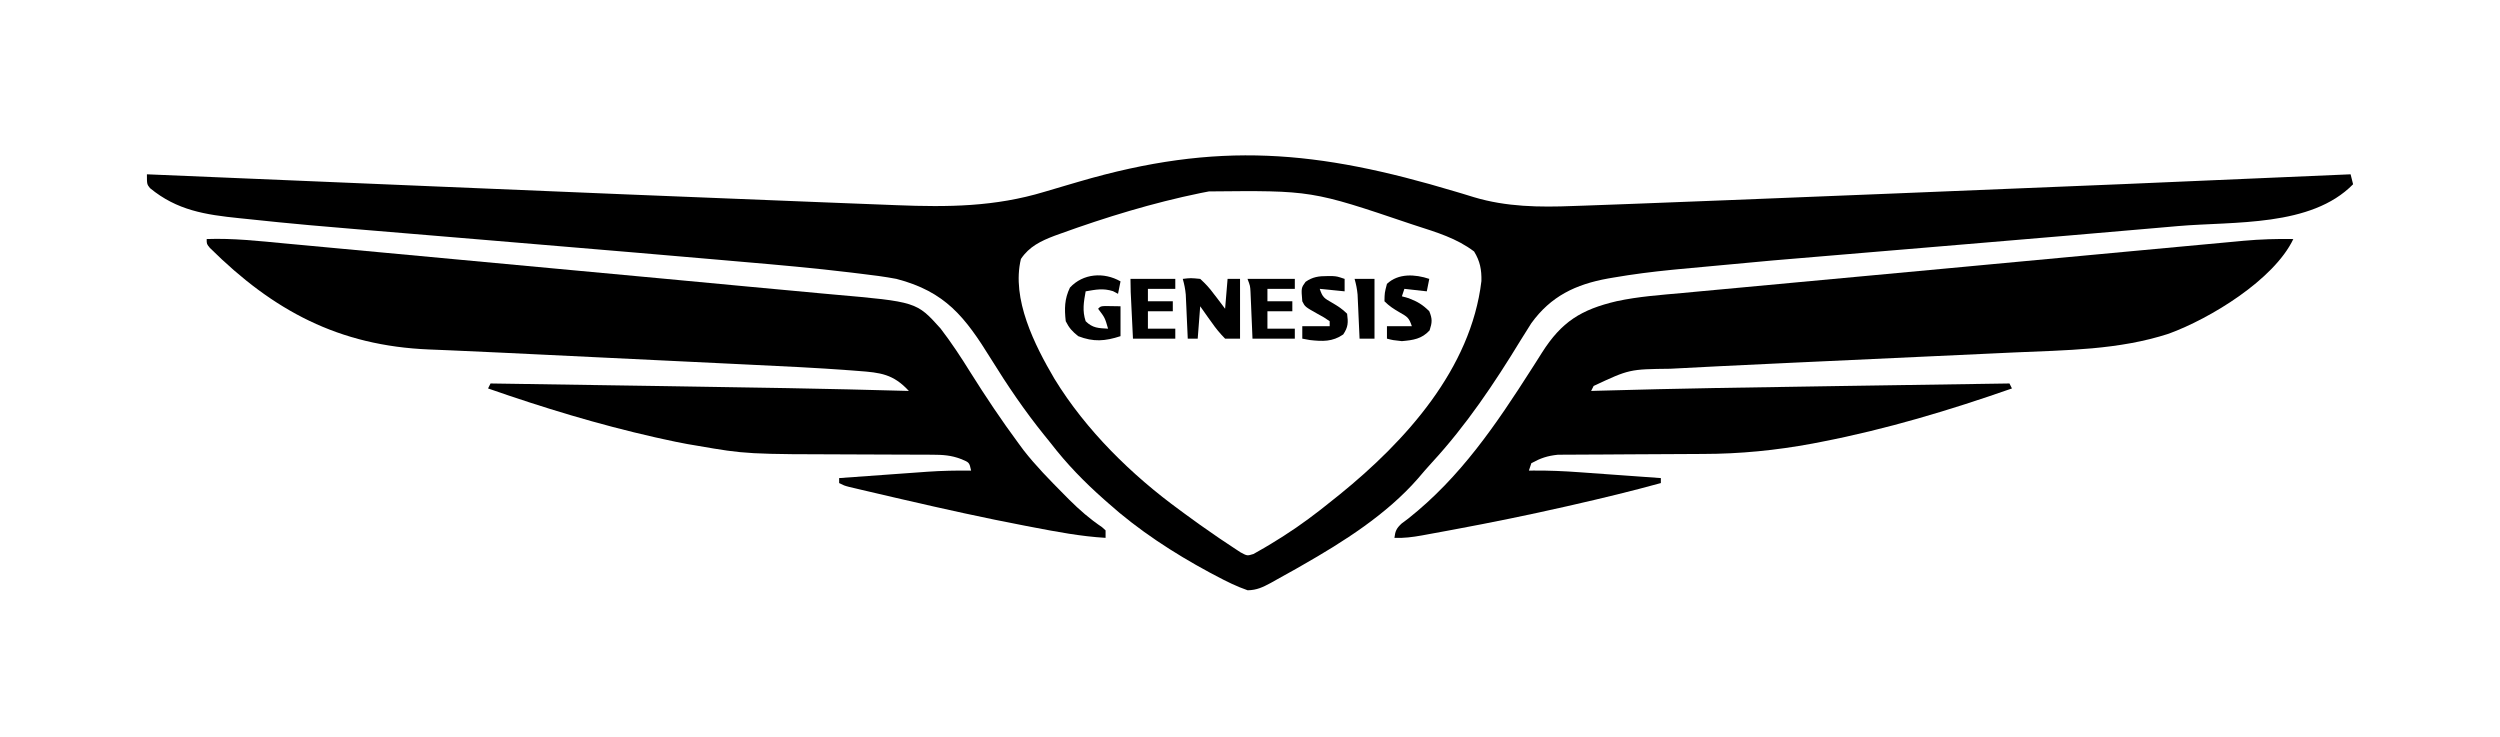 <?xml version="1.0" encoding="UTF-8"?>
<svg version="1.1" xmlns="http://www.w3.org/2000/svg" width="1004" height="296">
<path d="M0 0 C0.926 0.275 1.852 0.549 2.807 0.832 C4.398 1.307 5.985 1.792 7.568 2.293 C20.591 6.196 33.908 6.361 47.351 5.825 C48.957 5.771 50.563 5.717 52.169 5.664 C56.444 5.52 60.719 5.36 64.993 5.194 C67.588 5.095 70.183 4.999 72.778 4.904 C84.759 4.467 96.738 3.993 108.717 3.509 C113.935 3.298 119.153 3.09 124.371 2.882 C133.179 2.529 141.988 2.175 150.796 1.82 C159.615 1.464 168.433 1.11 177.252 0.759 C238.044 -1.667 298.829 -4.218 359.609 -6.906 C359.939 -5.586 360.269 -4.266 360.609 -2.906 C343.729 14.313 312.844 11.95 290.326 13.886 C287.043 14.17 283.761 14.458 280.479 14.745 C258.049 16.711 235.614 18.604 213.177 20.493 C209.58 20.796 205.984 21.099 202.387 21.402 C198.761 21.708 195.135 22.013 191.509 22.318 C190.788 22.379 190.067 22.44 189.325 22.502 C181.42 23.168 173.515 23.832 165.61 24.49 C127.419 27.649 127.419 27.649 89.266 31.238 C88.51 31.312 87.755 31.386 86.976 31.462 C79.102 32.239 71.298 33.228 63.502 34.577 C62.813 34.695 62.125 34.813 61.415 34.935 C48.391 37.289 38.407 42.047 30.555 52.945 C29.101 55.2 27.68 57.459 26.285 59.75 C15.769 77.013 4.421 93.939 -9.305 108.82 C-11.243 110.933 -13.101 113.094 -14.953 115.281 C-27.569 129.722 -44.872 140.682 -61.391 150.094 C-62.231 150.576 -63.071 151.058 -63.937 151.555 C-66.492 153.008 -69.062 154.432 -71.641 155.844 C-72.427 156.287 -73.213 156.73 -74.023 157.186 C-77.285 158.926 -79.61 160.078 -83.34 160.152 C-87.763 158.618 -91.823 156.601 -95.953 154.406 C-96.866 153.924 -97.779 153.441 -98.72 152.944 C-113.137 145.157 -127.161 136.04 -139.391 125.094 C-140.211 124.369 -140.211 124.369 -141.048 123.63 C-148.934 116.643 -155.951 109.463 -162.391 101.094 C-163.268 100.002 -164.149 98.912 -165.031 97.824 C-172.889 88.086 -179.824 77.877 -186.402 67.238 C-196.812 50.421 -204.694 40.22 -224.391 35.094 C-229.114 34.201 -233.848 33.594 -238.621 33.035 C-239.979 32.869 -241.338 32.703 -242.696 32.536 C-257.22 30.782 -271.787 29.479 -286.361 28.233 C-289.586 27.955 -292.811 27.673 -296.036 27.39 C-317.584 25.504 -339.139 23.69 -360.694 21.879 C-365.741 21.455 -370.788 21.031 -375.836 20.606 C-378.746 20.361 -381.657 20.116 -384.567 19.871 C-385.29 19.811 -386.012 19.75 -386.757 19.687 C-394.686 19.02 -402.614 18.356 -410.543 17.697 C-464.079 13.252 -464.079 13.252 -486.039 10.949 C-486.768 10.875 -487.498 10.801 -488.249 10.725 C-501.987 9.319 -513.298 7.58 -524.137 -1.344 C-525.391 -2.906 -525.391 -2.906 -525.391 -6.906 C-524.378 -6.864 -523.364 -6.821 -522.321 -6.777 C-497.09 -5.714 -471.86 -4.652 -446.63 -3.593 C-434.426 -3.081 -422.222 -2.568 -410.019 -2.053 C-358.657 0.112 -307.294 2.247 -255.926 4.257 C-252.548 4.389 -249.171 4.523 -245.794 4.656 C-240.533 4.864 -235.271 5.069 -230.01 5.272 C-228.096 5.347 -226.182 5.422 -224.268 5.497 C-203.621 6.314 -184.84 6.146 -164.94 0.126 C-161.921 -0.787 -158.893 -1.669 -155.865 -2.553 C-154.311 -3.007 -152.757 -3.462 -151.204 -3.918 C-95.226 -20.352 -55.363 -16.598 0 0 Z M-98.891 -0.031 C-99.993 0.183 -101.095 0.397 -102.231 0.618 C-121.35 4.54 -140.301 10.324 -158.641 16.969 C-159.366 17.23 -160.091 17.492 -160.838 17.761 C-166.365 19.861 -171.063 22.102 -174.391 27.094 C-178.262 43.131 -168.906 61.645 -160.942 75.193 C-148.302 95.867 -129.904 113.914 -110.391 128.094 C-109.814 128.521 -109.237 128.948 -108.642 129.388 C-104.612 132.371 -100.529 135.263 -96.391 138.094 C-95.798 138.504 -95.205 138.914 -94.594 139.336 C-92.853 140.528 -91.095 141.69 -89.328 142.844 C-87.795 143.857 -87.795 143.857 -86.23 144.891 C-83.516 146.361 -83.516 146.361 -80.988 145.578 C-80.131 145.088 -79.274 144.598 -78.391 144.094 C-77.836 143.779 -77.282 143.464 -76.711 143.14 C-74.745 141.996 -72.816 140.804 -70.891 139.594 C-70.186 139.151 -69.481 138.708 -68.755 138.252 C-61.969 133.924 -55.634 129.163 -49.391 124.094 C-47.875 122.885 -47.875 122.885 -46.328 121.652 C-19.902 100.222 6.356 71.231 10.543 35.969 C10.649 31.39 10.001 28.007 7.609 24.094 C0.629 18.788 -7.459 16.389 -15.703 13.719 C-16.427 13.481 -17.15 13.243 -17.896 12.999 C-57.648 -0.44 -57.648 -0.44 -98.891 -0.031 Z " fill="#000000" transform="translate(584.391,76.906)"/>
<path d="M0 0 C10.54 -0.389 20.965 0.784 31.442 1.772 C33.507 1.963 35.572 2.154 37.636 2.344 C43.23 2.86 48.822 3.383 54.415 3.907 C60.313 4.458 66.213 5.004 72.112 5.551 C82.047 6.472 91.983 7.397 101.918 8.325 C114.543 9.504 127.17 10.677 139.796 11.848 C150.77 12.866 161.744 13.887 172.717 14.908 C176.18 15.23 179.642 15.551 183.105 15.873 C194.797 16.96 206.488 18.055 218.177 19.167 C224.007 19.721 229.838 20.26 235.67 20.788 C239.318 21.121 242.965 21.464 246.613 21.809 C248.278 21.964 249.943 22.116 251.609 22.262 C285.098 25.213 285.098 25.213 294.729 35.923 C299.066 41.584 302.933 47.441 306.688 53.5 C312.81 63.239 319.157 72.752 326 82 C326.697 82.944 327.395 83.887 328.113 84.859 C332.986 91.104 338.494 96.691 344.062 102.312 C344.819 103.078 345.575 103.844 346.354 104.633 C350.516 108.771 354.683 112.428 359.564 115.7 C360.275 116.343 360.275 116.343 361 117 C361 117.99 361 118.98 361 120 C351.036 119.42 341.345 117.562 331.562 115.688 C330.679 115.52 329.795 115.352 328.884 115.179 C312.337 112.019 295.911 108.362 279.5 104.562 C277.757 104.16 277.757 104.16 275.98 103.748 C272.683 102.984 269.388 102.214 266.094 101.441 C265.1 101.209 264.106 100.977 263.082 100.738 C262.175 100.524 261.268 100.309 260.334 100.088 C259.541 99.901 258.749 99.714 257.932 99.522 C256 99 256 99 254 98 C254 97.34 254 96.68 254 96 C259.94 95.568 265.881 95.141 271.822 94.718 C273.84 94.574 275.857 94.429 277.874 94.282 C280.788 94.07 283.703 93.863 286.617 93.656 C287.506 93.591 288.395 93.525 289.311 93.457 C295.217 93.045 301.081 92.925 307 93 C306.279 89.695 306.279 89.695 302.911 88.337 C299.054 86.833 295.576 86.622 291.426 86.615 C290.703 86.61 289.98 86.604 289.234 86.599 C287.672 86.589 286.11 86.586 284.548 86.589 C282.05 86.594 279.552 86.58 277.054 86.561 C271.723 86.524 266.393 86.51 261.062 86.5 C216.697 86.412 216.697 86.412 197 83 C195.702 82.781 194.404 82.562 193.067 82.337 C189.859 81.748 186.682 81.088 183.5 80.375 C182.358 80.124 181.216 79.873 180.04 79.615 C157.308 74.476 134.995 67.675 113 60 C113.495 59.01 113.495 59.01 114 58 C129.998 58.241 145.997 58.485 161.995 58.73 C169.428 58.845 176.862 58.958 184.295 59.07 C216.867 59.56 249.437 60.067 282 61 C275.744 54.208 270.568 53.632 261.739 52.981 C260.69 52.899 259.642 52.817 258.562 52.732 C244.873 51.706 231.16 51.068 217.448 50.417 C213.576 50.232 209.705 50.042 205.834 49.854 C199.341 49.537 192.849 49.224 186.357 48.913 C177.28 48.479 168.203 48.038 159.126 47.597 C151.979 47.25 144.831 46.904 137.684 46.559 C136.936 46.522 136.188 46.486 135.418 46.449 C130.397 46.206 125.377 45.965 120.357 45.724 C119.35 45.676 119.35 45.676 118.322 45.627 C111.607 45.305 104.893 44.991 98.176 44.71 C97.128 44.666 96.08 44.622 95 44.577 C93.101 44.498 91.202 44.422 89.303 44.348 C53.129 42.865 26.751 28.806 1.293 3.559 C0 2 0 2 0 0 Z " fill="#000000" transform="translate(83,96)"/>
<path d="M0 0 C-7.831 16.411 -33.431 31.947 -50 38 C-70.119 44.576 -91.303 44.607 -112.255 45.55 C-116.22 45.73 -120.184 45.918 -124.149 46.104 C-131.671 46.457 -139.194 46.804 -146.717 47.149 C-160.095 47.762 -173.473 48.385 -186.85 49.01 C-191.513 49.227 -196.175 49.443 -200.837 49.656 C-210.226 50.085 -219.613 50.533 -229 51 C-229.773 51.038 -230.546 51.076 -231.343 51.116 C-236.13 51.353 -240.916 51.599 -245.702 51.856 C-247.206 51.936 -248.711 52.014 -250.216 52.089 C-266.641 52.279 -266.641 52.279 -281 59 C-281.495 59.99 -281.495 59.99 -282 61 C-280.754 60.963 -280.754 60.963 -279.482 60.925 C-247.239 59.987 -214.989 59.518 -182.737 59.037 C-175.22 58.925 -167.703 58.811 -160.186 58.696 C-144.79 58.462 -129.395 58.23 -114 58 C-113.67 58.66 -113.34 59.32 -113 60 C-138.072 68.764 -163.406 76.376 -189.5 81.438 C-191.312 81.79 -191.312 81.79 -193.161 82.149 C-207.8 84.863 -222.157 86.287 -237.029 86.305 C-239.553 86.309 -242.076 86.326 -244.6 86.346 C-251.76 86.4 -258.92 86.432 -266.081 86.456 C-270.496 86.472 -274.912 86.502 -279.328 86.541 C-280.996 86.553 -282.665 86.559 -284.334 86.559 C-286.661 86.559 -288.988 86.577 -291.315 86.599 C-292.634 86.604 -293.953 86.61 -295.311 86.615 C-299.595 87.062 -302.223 87.963 -306 90 C-306.495 91.485 -306.495 91.485 -307 93 C-306.399 92.992 -305.797 92.985 -305.178 92.977 C-298.959 92.933 -292.817 93.199 -286.617 93.656 C-285.207 93.756 -285.207 93.756 -283.768 93.858 C-280.803 94.069 -277.839 94.284 -274.875 94.5 C-272.849 94.645 -270.823 94.789 -268.797 94.934 C-263.864 95.285 -258.932 95.641 -254 96 C-254 96.66 -254 97.32 -254 98 C-265.683 101.219 -277.435 104.058 -289.25 106.75 C-290.655 107.071 -290.655 107.071 -292.088 107.398 C-306.981 110.784 -321.922 113.835 -336.938 116.625 C-337.868 116.799 -338.799 116.973 -339.757 117.152 C-342.388 117.642 -345.02 118.124 -347.652 118.602 C-348.427 118.745 -349.203 118.888 -350.001 119.036 C-353.709 119.696 -357.231 120.167 -361 120 C-360.659 117.199 -360.16 116.148 -358.059 114.203 C-357.194 113.559 -356.329 112.914 -355.438 112.25 C-334.469 95.65 -320.128 74.43 -305.871 52.117 C-305.384 51.357 -304.898 50.597 -304.396 49.813 C-303.501 48.41 -302.611 47.003 -301.727 45.593 C-293.851 33.211 -286.064 28.324 -271.718 24.955 C-263.004 23.079 -254.102 22.457 -245.238 21.66 C-243.067 21.456 -240.897 21.25 -238.726 21.044 C-232.824 20.485 -226.921 19.943 -221.017 19.403 C-214.758 18.828 -208.499 18.24 -202.24 17.653 C-191.38 16.637 -180.52 15.631 -169.659 14.631 C-157.426 13.504 -145.194 12.366 -132.962 11.221 C-132.16 11.146 -131.358 11.07 -130.532 10.993 C-129.728 10.918 -128.924 10.842 -128.096 10.765 C-126.468 10.612 -124.839 10.46 -123.21 10.307 C-122.402 10.232 -121.594 10.156 -120.762 10.078 C-107.878 8.872 -94.994 7.673 -82.11 6.474 C-77.37 6.033 -72.63 5.591 -67.89 5.148 C-60.331 4.442 -52.772 3.739 -45.212 3.042 C-41.732 2.721 -38.253 2.399 -34.774 2.073 C-30.972 1.717 -27.17 1.367 -23.367 1.019 C-22.269 0.914 -21.17 0.81 -20.038 0.703 C-13.339 0.098 -6.726 -0.122 0 0 Z " fill="#000000" transform="translate(921,96)"/>
<path d="M0 0 C3.16 -0.375 3.16 -0.375 7 0 C9.198 2.01 10.719 3.648 12.438 6 C12.883 6.572 13.328 7.145 13.787 7.734 C14.878 9.141 15.942 10.569 17 12 C17.33 8.04 17.66 4.08 18 0 C19.65 0 21.3 0 23 0 C23 7.92 23 15.84 23 24 C21.02 24 19.04 24 17 24 C14.889 21.836 13.312 19.952 11.625 17.5 C11.175 16.88 10.725 16.26 10.262 15.621 C9.157 14.093 8.076 12.548 7 11 C6.67 15.29 6.34 19.58 6 24 C4.68 24 3.36 24 2 24 C1.975 23.415 1.95 22.83 1.924 22.228 C1.808 19.568 1.685 16.909 1.562 14.25 C1.504 12.869 1.504 12.869 1.443 11.461 C1.401 10.571 1.36 9.682 1.316 8.766 C1.28 7.949 1.243 7.132 1.205 6.29 C1.009 4.097 0.597 2.116 0 0 Z " fill="#000000" transform="translate(475,112)"/>
<path d="M0 0 C-0.33 1.65 -0.66 3.3 -1 5 C-1.66 4.649 -2.32 4.299 -3 3.938 C-7.051 2.671 -9.834 3.294 -14 4 C-14.775 8.285 -15.396 11.811 -14 16 C-11.216 18.784 -8.839 18.783 -5 19 C-6.27 14.585 -6.27 14.585 -9 11 C-8 10 -8 10 -6.152 9.902 C-4.102 9.935 -2.051 9.967 0 10 C0 13.96 0 17.92 0 22 C-6.192 24.026 -10.839 24.401 -17 22 C-19.404 20.077 -20.639 18.722 -22 16 C-22.549 10.994 -22.52 7.079 -20.312 2.5 C-15.033 -3.208 -6.683 -3.819 0 0 Z " fill="#000000" transform="translate(450,113)"/>
<path d="M0 0 C-0.33 1.65 -0.66 3.3 -1 5 C-3.97 4.67 -6.94 4.34 -10 4 C-10.33 4.99 -10.66 5.98 -11 7 C-10.113 7.247 -9.226 7.495 -8.312 7.75 C-4.804 9.074 -2.647 10.353 0 13 C1.278 16.115 1.166 17.49 0.125 20.688 C-3.031 24.122 -6.452 24.598 -11 25 C-14.562 24.625 -14.562 24.625 -17 24 C-17 22.35 -17 20.7 -17 19 C-13.7 19 -10.4 19 -7 19 C-8.17 15.491 -8.85 15.218 -11.938 13.438 C-14.305 12.058 -16.05 10.95 -18 9 C-17.938 5.562 -17.938 5.562 -17 2 C-12.421 -2.301 -5.735 -1.912 0 0 Z " fill="#000000" transform="translate(574,112)"/>
<path d="M0 0 C0.681 -0.003 1.361 -0.005 2.062 -0.008 C4 0.125 4 0.125 7 1.125 C7 2.775 7 4.425 7 6.125 C3.7 5.795 0.4 5.465 -3 5.125 C-1.83 8.634 -1.15 8.907 1.938 10.688 C4.305 12.067 6.05 13.175 8 15.125 C8.461 18.658 8.454 20.453 6.438 23.438 C2.133 26.417 -1.859 26.252 -6.938 25.688 C-7.948 25.502 -8.959 25.316 -10 25.125 C-10 23.475 -10 21.825 -10 20.125 C-6.37 20.125 -2.74 20.125 1 20.125 C1 19.465 1 18.805 1 18.125 C-1.219 16.603 -1.219 16.603 -3.938 15.125 C-8.894 12.336 -8.894 12.336 -10 10.125 C-10.457 4.756 -10.457 4.756 -8.688 2.312 C-5.867 0.327 -3.347 -0.013 0 0 Z " fill="#000000" transform="translate(533,110.875)"/>
<path d="M0 0 C6.27 0 12.54 0 19 0 C19 1.32 19 2.64 19 4 C15.37 4 11.74 4 8 4 C8 5.65 8 7.3 8 9 C11.3 9 14.6 9 18 9 C18 10.32 18 11.64 18 13 C14.7 13 11.4 13 8 13 C8 15.31 8 17.62 8 20 C11.63 20 15.26 20 19 20 C19 21.32 19 22.64 19 24 C13.39 24 7.78 24 2 24 C1.939 22.519 1.879 21.038 1.816 19.512 C1.732 17.57 1.647 15.629 1.562 13.688 C1.523 12.711 1.484 11.735 1.443 10.729 C1.401 9.791 1.36 8.853 1.316 7.887 C1.28 7.023 1.243 6.159 1.205 5.268 C1.073 2.835 1.073 2.835 0 0 Z " fill="#000000" transform="translate(501,112)"/>
<path d="M0 0 C5.94 0 11.88 0 18 0 C18 1.32 18 2.64 18 4 C14.37 4 10.74 4 7 4 C7 5.65 7 7.3 7 9 C10.3 9 13.6 9 17 9 C17 10.32 17 11.64 17 13 C13.7 13 10.4 13 7 13 C7 15.31 7 17.62 7 20 C10.63 20 14.26 20 18 20 C18 21.32 18 22.64 18 24 C12.39 24 6.78 24 1 24 C0.832 20.563 0.666 17.125 0.5 13.688 C0.428 12.223 0.428 12.223 0.355 10.729 C0.31 9.791 0.265 8.853 0.219 7.887 C0.177 7.023 0.135 6.159 0.092 5.268 C0.021 3.513 0 1.756 0 0 Z " fill="#000000" transform="translate(454,112)"/>
<path d="M0 0 C2.64 0 5.28 0 8 0 C8 7.92 8 15.84 8 24 C6.02 24 4.04 24 2 24 C1.975 23.415 1.95 22.83 1.924 22.228 C1.808 19.568 1.685 16.909 1.562 14.25 C1.504 12.869 1.504 12.869 1.443 11.461 C1.401 10.571 1.36 9.682 1.316 8.766 C1.28 7.949 1.243 7.132 1.205 6.29 C1.009 4.097 0.597 2.116 0 0 Z " fill="#000000" transform="translate(544,112)"/>
</svg>
